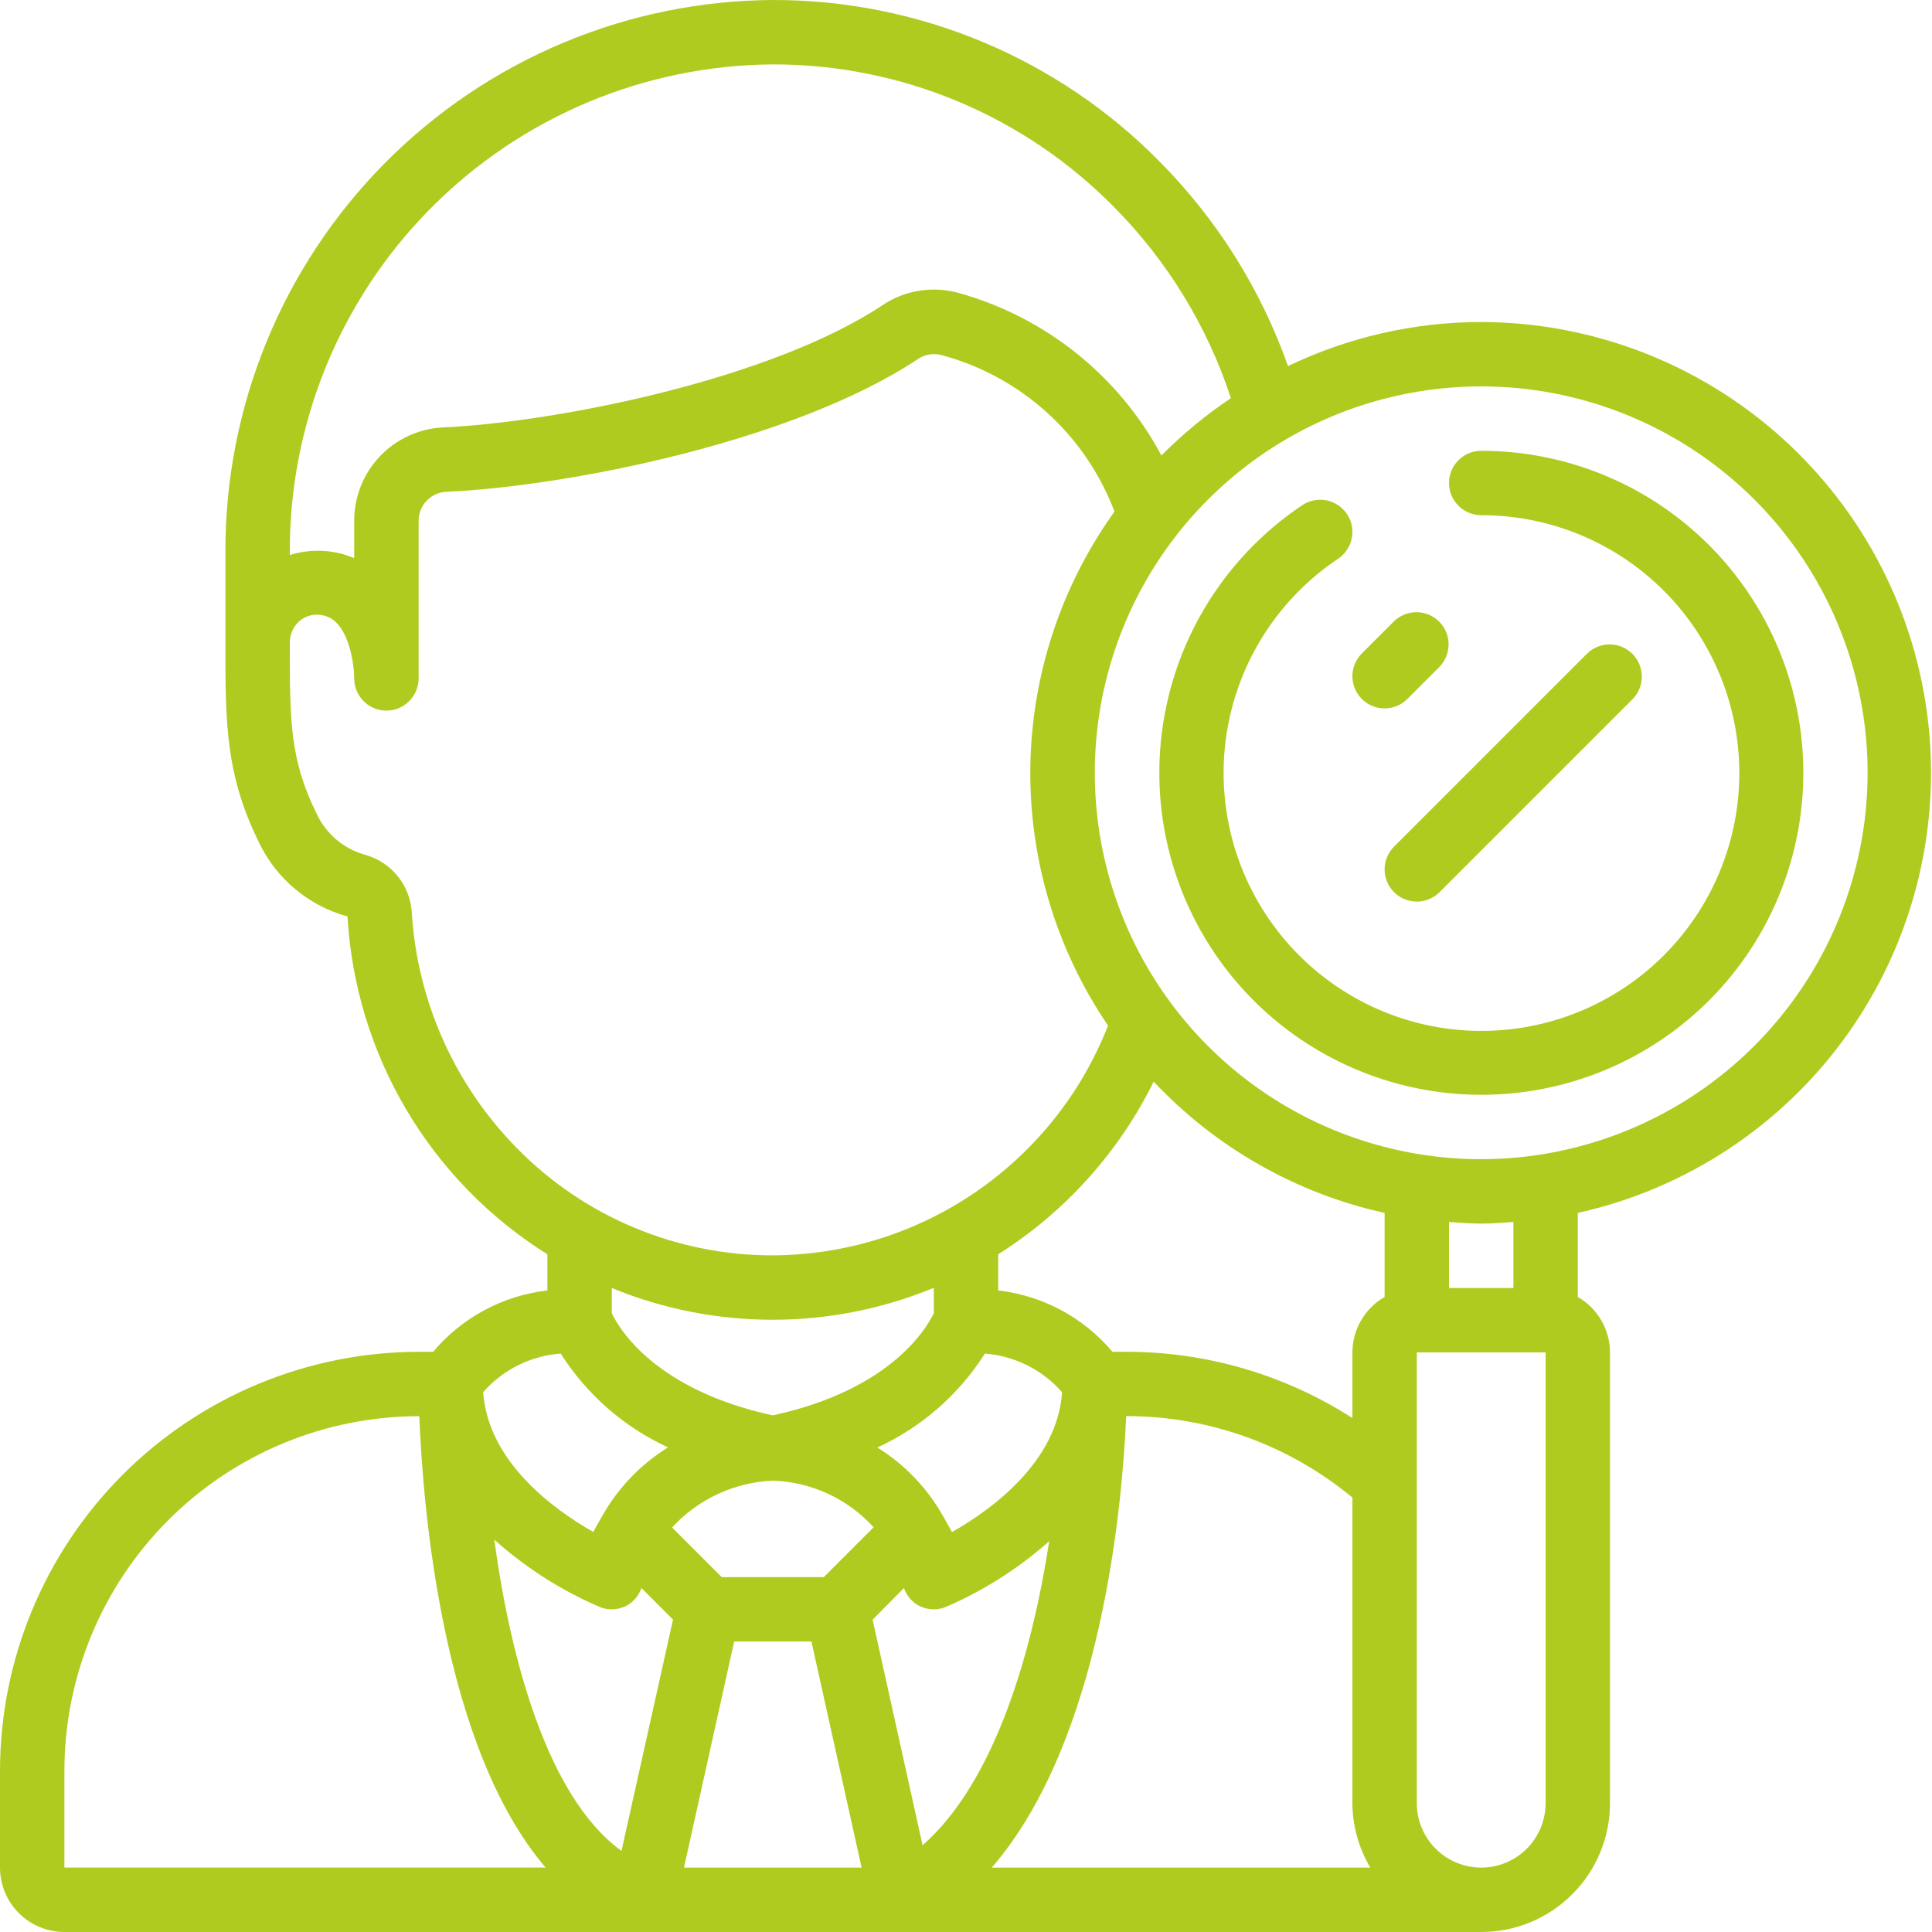 <svg width="60" height="60" viewBox="0 0 60 60" fill="none" xmlns="http://www.w3.org/2000/svg">
<g clip-path="url(#clip0_36_1549)">
<path d="M46 10C43.923 10.002 41.873 10.47 40 11.369C39.16 8.991 37.804 6.828 36.03 5.035C34.461 3.437 32.589 2.169 30.523 1.304C28.457 0.44 26.239 -0.004 24 2.3384e-05C19.471 0.026 15.137 1.849 11.95 5.067C8.763 8.285 6.983 12.636 7 17.165V19.994C7 22.44 7 24.056 8.046 26.169C8.312 26.726 8.696 27.219 9.169 27.614C9.643 28.01 10.197 28.298 10.792 28.461C10.913 30.579 11.539 32.637 12.619 34.463C13.7 36.288 15.202 37.829 17 38.954V40.076C15.617 40.235 14.348 40.916 13.452 41.981H13C9.551 41.987 6.245 43.361 3.807 45.802C1.37 48.243 0.001 51.551 0 55L0 58C0 58.531 0.211 59.039 0.586 59.414C0.961 59.789 1.47 60 2 60H46C47.061 60 48.078 59.579 48.828 58.828C49.579 58.078 50 57.061 50 56V42C49.999 41.651 49.906 41.307 49.73 41.005C49.555 40.703 49.303 40.452 49 40.278V37.668C52.365 36.922 55.336 34.961 57.345 32.161C59.354 29.36 60.259 25.917 59.888 22.491C59.516 19.064 57.894 15.896 55.331 13.591C52.769 11.286 49.446 10.008 46 10ZM24 2C25.975 1.997 27.931 2.388 29.753 3.151C31.574 3.914 33.225 5.033 34.609 6.442C36.258 8.109 37.497 10.136 38.226 12.365C37.45 12.885 36.727 13.482 36.069 14.145C35.416 12.923 34.521 11.846 33.441 10.979C32.36 10.112 31.114 9.473 29.78 9.1C29.387 8.99 28.976 8.964 28.573 9.025C28.17 9.086 27.784 9.233 27.442 9.454C23.942 11.802 17.207 13.122 13.751 13.274C13.006 13.312 12.305 13.636 11.792 14.178C11.28 14.72 10.996 15.439 11 16.185V17.335C10.939 17.309 10.877 17.284 10.812 17.261C10.226 17.059 9.591 17.05 9 17.237V17.165C8.983 13.166 10.552 9.324 13.364 6.481C16.176 3.638 20.001 2.026 24 2ZM12.787 28.327C12.761 27.922 12.611 27.534 12.357 27.217C12.102 26.899 11.757 26.668 11.367 26.554C11.034 26.466 10.725 26.307 10.46 26.086C10.196 25.866 9.983 25.59 9.837 25.278C9 23.588 9 22.387 9 19.994C8.994 19.849 9.023 19.705 9.085 19.574C9.147 19.442 9.241 19.329 9.357 19.242C9.47 19.163 9.601 19.112 9.738 19.095C9.875 19.077 10.015 19.093 10.144 19.142C10.844 19.392 11 20.649 11 21.069C11 21.334 11.105 21.589 11.293 21.776C11.48 21.964 11.735 22.069 12 22.069C12.265 22.069 12.52 21.964 12.707 21.776C12.895 21.589 13 21.334 13 21.069V16.185C12.997 15.954 13.083 15.73 13.24 15.561C13.397 15.391 13.613 15.288 13.844 15.274C17.63 15.107 24.697 13.707 28.55 11.122C28.659 11.057 28.779 11.017 28.905 11.002C29.03 10.988 29.158 11 29.278 11.038C30.487 11.368 31.6 11.98 32.527 12.823C33.454 13.666 34.168 14.716 34.611 15.888C32.946 18.208 32.034 20.983 31.998 23.838C31.963 26.693 32.805 29.49 34.411 31.851C33.59 33.946 32.158 35.746 30.302 37.018C28.446 38.291 26.25 38.976 24 38.986C22.523 38.988 21.059 38.696 19.697 38.126C18.333 37.556 17.098 36.72 16.062 35.666C14.119 33.696 12.955 31.089 12.787 28.327ZM24 45.982C24.592 46.002 25.175 46.14 25.713 46.389C26.25 46.638 26.733 46.992 27.131 47.431L25.583 48.979H22.414L20.871 47.436C21.681 46.557 22.806 46.034 24 45.982ZM30.584 42.037C31.51 42.107 32.372 42.538 32.984 43.237C32.836 45.399 30.801 46.877 29.562 47.582C29.501 47.446 29.423 47.332 29.355 47.206C29.336 47.166 29.315 47.126 29.29 47.089C28.8 46.217 28.098 45.482 27.248 44.954C28.619 44.323 29.778 43.31 30.587 42.037H30.584ZM28.074 49.317C28.154 49.554 28.322 49.751 28.542 49.87C28.683 49.941 28.839 49.979 28.997 49.979C29.124 49.979 29.25 49.955 29.368 49.908C30.542 49.402 31.628 48.712 32.584 47.864C32.051 51.328 30.901 55.326 28.651 57.308L27.1 50.3L28.074 49.317ZM18.626 49.908C18.744 49.955 18.87 49.979 18.997 49.979C19.155 49.979 19.311 49.941 19.452 49.87C19.672 49.751 19.84 49.554 19.92 49.317L20.901 50.298L19.301 57.481C17.001 55.816 15.856 51.526 15.35 47.814C16.322 48.686 17.429 49.393 18.629 49.908H18.626ZM22.8 50.979H25.2L26.758 58H21.242L22.8 50.979ZM34.972 43.979H35C37.557 43.981 40.032 44.876 42 46.508V56C42.004 56.704 42.196 57.395 42.556 58H30.8C34.229 54.042 34.86 46.67 34.974 43.981L34.972 43.979ZM43 40.278C42.697 40.452 42.445 40.703 42.27 41.005C42.094 41.307 42.001 41.651 42 42V44.038C39.911 42.697 37.482 41.983 35 41.981H34.548C33.652 40.916 32.383 40.235 31 40.076V38.953C33.073 37.644 34.744 35.789 35.829 33.591C37.755 35.64 40.254 37.061 43 37.668V40.278ZM24 40.986C25.716 40.986 27.415 40.649 29 39.994V40.781C28.757 41.291 27.626 43.17 24 43.955C20.357 43.166 19.233 41.275 19 40.784V40C20.586 40.653 22.285 40.988 24 40.986ZM17.413 42.037C18.221 43.308 19.378 44.319 20.745 44.95C19.894 45.478 19.191 46.212 18.7 47.085C18.675 47.122 18.654 47.161 18.635 47.202C18.567 47.328 18.489 47.442 18.428 47.578C17.189 46.873 15.154 45.395 15.006 43.233C15.62 42.534 16.485 42.105 17.413 42.037ZM2 55C2 52.081 3.159 49.281 5.221 47.215C7.283 45.15 10.081 43.986 13 43.981H13.023C13.128 46.706 13.712 54.229 16.945 57.999H2V55ZM48 56C48 56.531 47.789 57.039 47.414 57.414C47.039 57.789 46.53 58 46 58C45.47 58 44.961 57.789 44.586 57.414C44.211 57.039 44 56.531 44 56V42H48V56ZM47 40H45V37.949C45.332 37.973 45.662 38 46 38C46.338 38 46.668 37.973 47 37.949V40ZM46 36C43.627 36 41.306 35.296 39.333 33.978C37.36 32.659 35.822 30.785 34.913 28.592C34.005 26.399 33.768 23.987 34.231 21.659C34.694 19.331 35.837 17.193 37.515 15.515C39.193 13.836 41.331 12.694 43.659 12.231C45.987 11.768 48.4 12.005 50.592 12.914C52.785 13.822 54.659 15.36 55.978 17.333C57.296 19.307 58 21.627 58 24C57.997 27.182 56.731 30.232 54.481 32.481C52.232 34.731 49.181 35.997 46 36Z" fill="#B0CB1F"/>
<path d="M46 14C45.735 14 45.48 14.105 45.293 14.293C45.105 14.48 45 14.735 45 15C45 15.265 45.105 15.519 45.293 15.707C45.48 15.894 45.735 16 46 16C47.92 15.998 49.778 16.686 51.233 17.939C52.688 19.192 53.645 20.927 53.928 22.826C54.212 24.726 53.803 26.664 52.777 28.287C51.751 29.91 50.175 31.111 48.338 31.669C46.5 32.228 44.523 32.108 42.767 31.331C41.011 30.553 39.593 29.171 38.771 27.435C37.949 25.7 37.778 23.726 38.289 21.875C38.801 20.024 39.961 18.418 41.557 17.351C41.777 17.203 41.93 16.974 41.981 16.713C42.033 16.453 41.979 16.183 41.831 15.963C41.683 15.742 41.454 15.59 41.194 15.538C40.933 15.487 40.663 15.541 40.443 15.689C38.45 17.022 37.003 19.027 36.365 21.339C35.727 23.65 35.94 26.114 36.967 28.281C37.993 30.448 39.764 32.174 41.957 33.144C44.15 34.115 46.618 34.265 48.912 33.568C51.206 32.87 53.174 31.372 54.456 29.345C55.737 27.319 56.248 24.899 55.895 22.528C55.542 20.156 54.349 17.99 52.532 16.425C50.716 14.859 48.398 13.999 46 14Z" fill="#B0CB1F"/>
<path d="M43 22C43.265 22 43.519 21.894 43.707 21.707L44.707 20.707C44.889 20.518 44.99 20.265 44.987 20.003C44.985 19.741 44.88 19.49 44.695 19.305C44.509 19.119 44.258 19.014 43.996 19.012C43.734 19.01 43.481 19.11 43.293 19.293L42.293 20.293C42.153 20.433 42.058 20.611 42.019 20.805C41.981 20.999 42 21.2 42.076 21.382C42.152 21.565 42.28 21.721 42.444 21.831C42.609 21.941 42.802 22 43 22Z" fill="#B0CB1F"/>
<path d="M43.293 27.707C43.48 27.894 43.735 28 44 28C44.265 28 44.52 27.894 44.707 27.707L50.707 21.707C50.889 21.518 50.99 21.266 50.988 21.003C50.985 20.741 50.88 20.491 50.695 20.305C50.509 20.12 50.259 20.015 49.996 20.012C49.734 20.01 49.482 20.111 49.293 20.293L43.293 26.293C43.105 26.48 43 26.735 43 27C43 27.265 43.105 27.519 43.293 27.707Z" fill="#B0CB1F"/>
</g>
<defs>
<clipPath id="clip0_36_1549">
<rect width="60" height="60" fill="white"/>
</clipPath>
</defs>
</svg>
